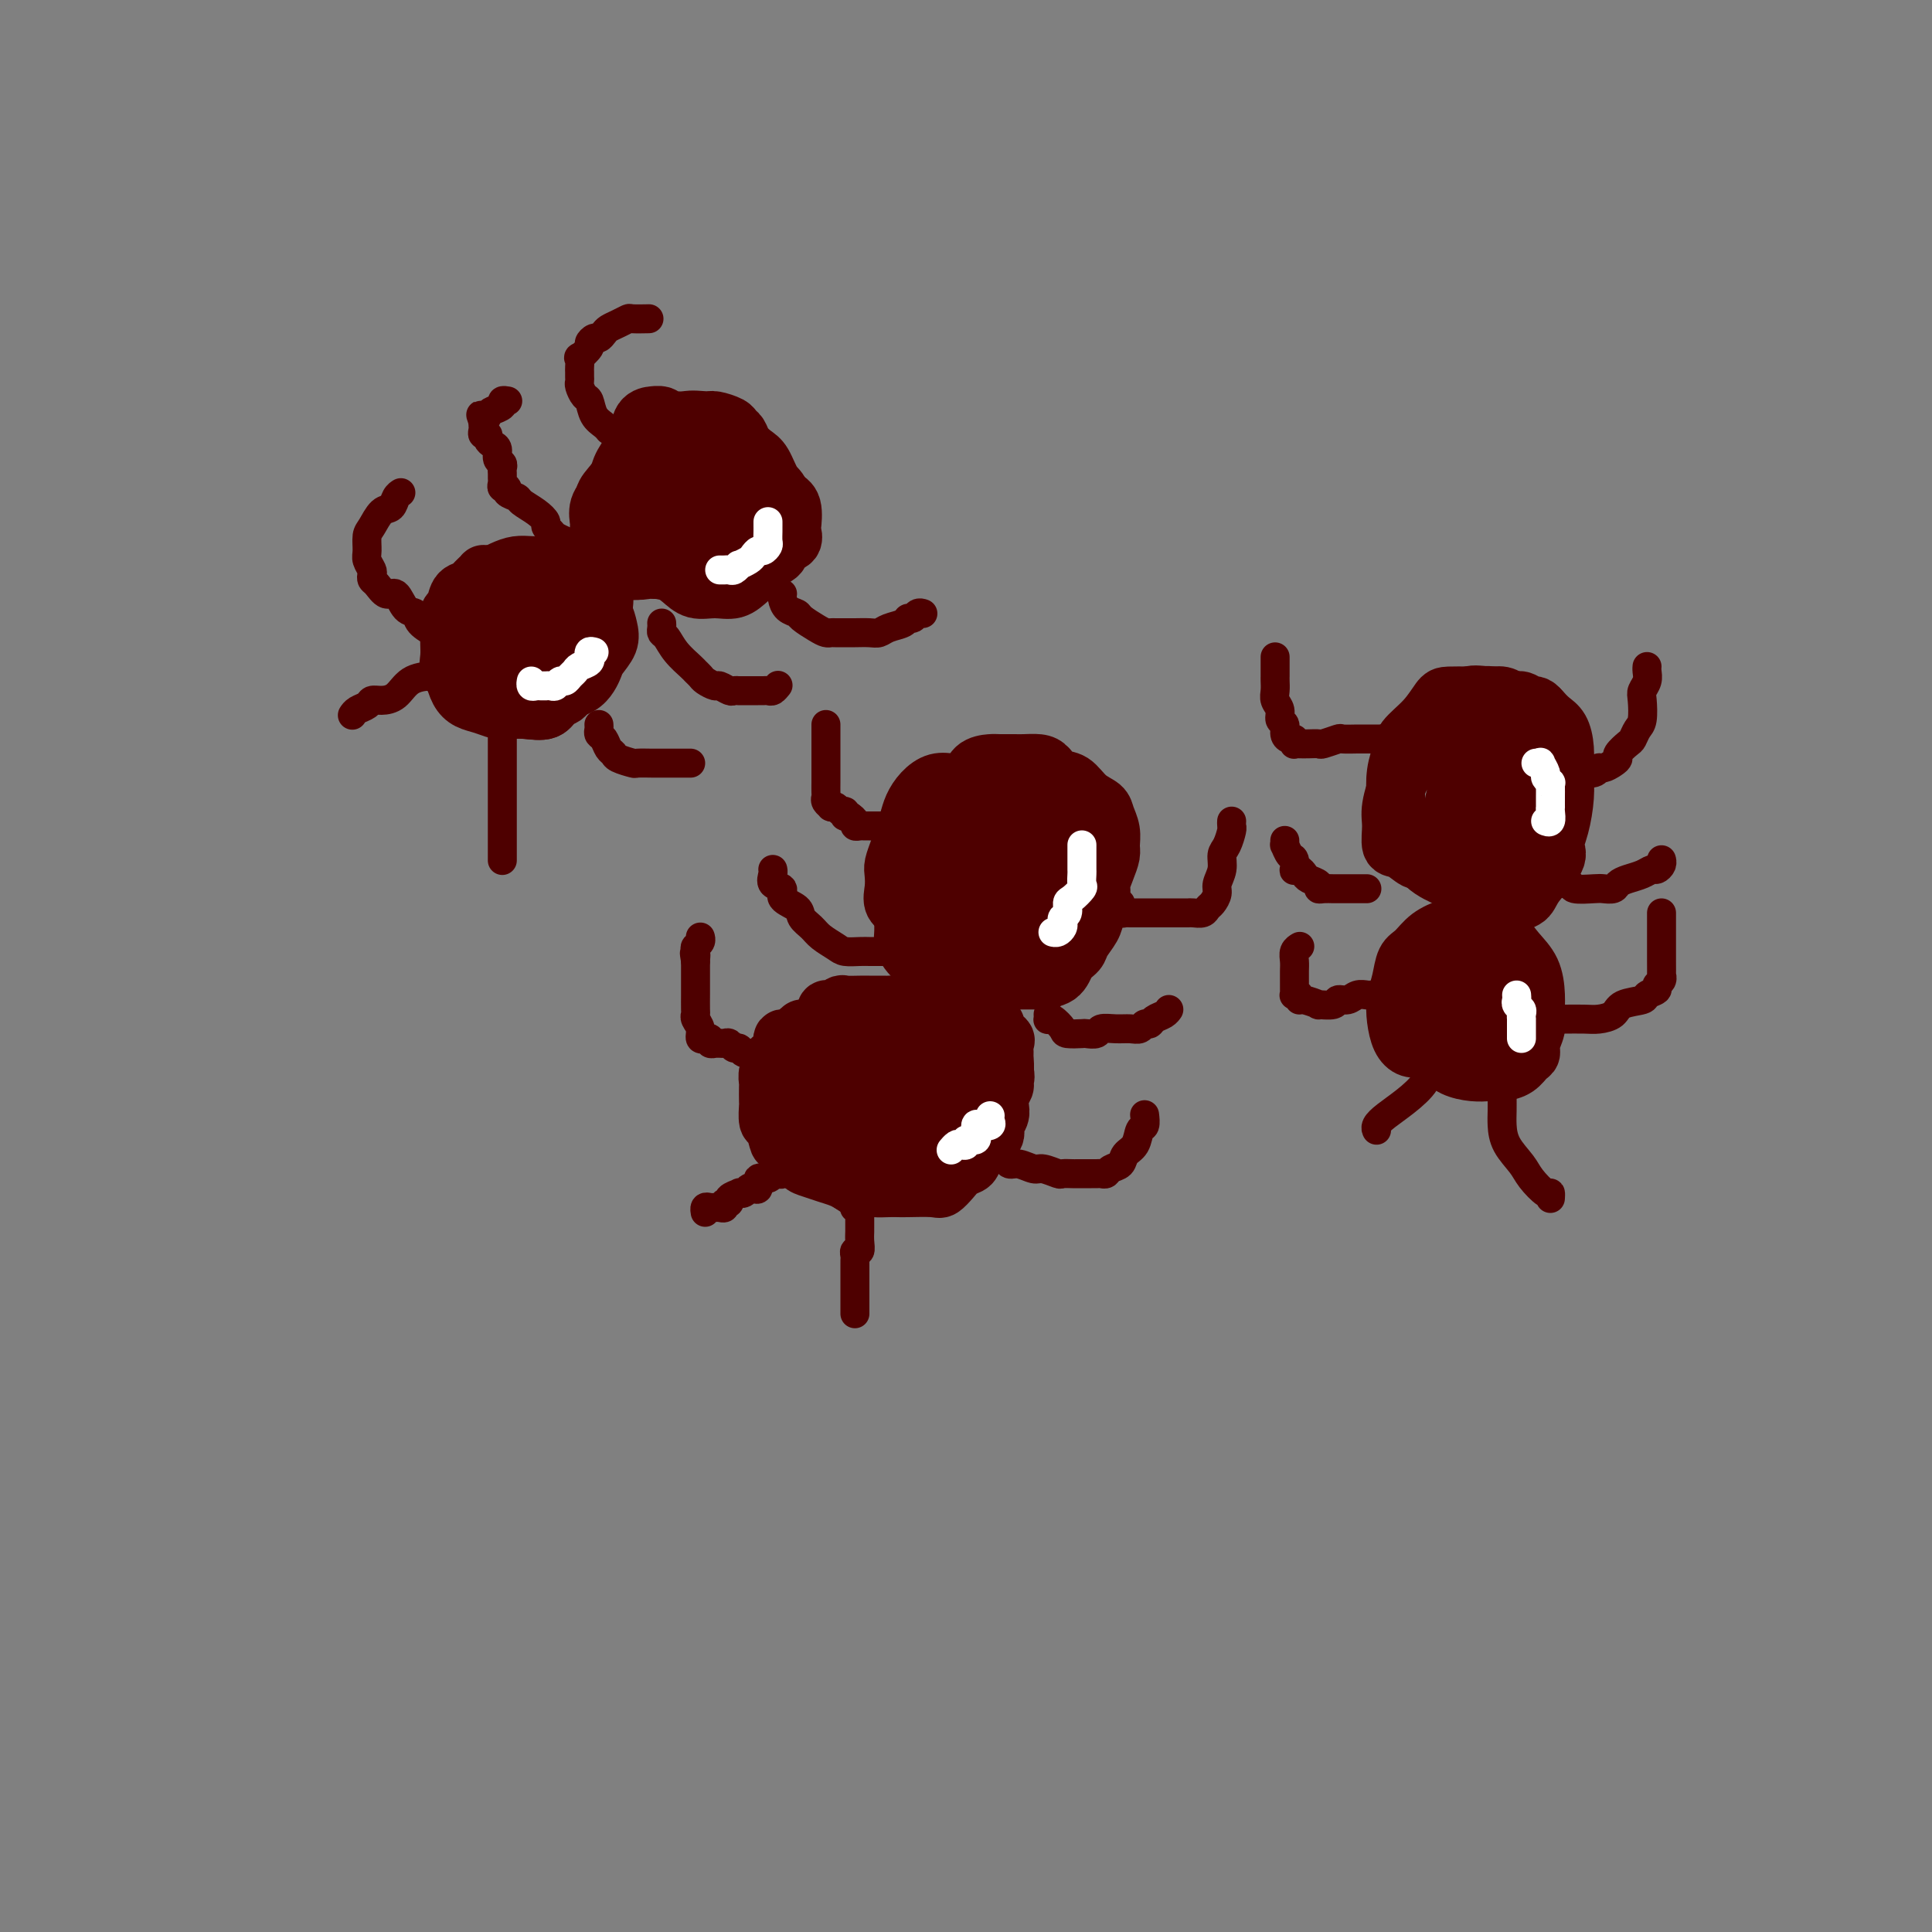 <svg viewBox='0 0 400 400' version='1.1' xmlns='http://www.w3.org/2000/svg' xmlns:xlink='http://www.w3.org/1999/xlink'><rect x="0" y="0" width="400" height="400" fill="#808080" stroke="none"/><g fill='none' stroke='rgb(78,0,0)' stroke-width='12' stroke-linecap='round' stroke-linejoin='round'><path d='M167,213c-0.457,0.022 -0.914,0.045 -1,0c-0.086,-0.045 0.197,-0.156 0,0c-0.197,0.156 -0.876,0.580 -1,1c-0.124,0.420 0.307,0.837 0,1c-0.307,0.163 -1.353,0.072 -2,0c-0.647,-0.072 -0.895,-0.125 -1,0c-0.105,0.125 -0.065,0.428 0,1c0.065,0.572 0.157,1.413 0,2c-0.157,0.587 -0.564,0.921 -1,1c-0.436,0.079 -0.901,-0.097 -1,0c-0.099,0.097 0.170,0.468 0,1c-0.170,0.532 -0.777,1.225 -1,2c-0.223,0.775 -0.060,1.630 0,2c0.060,0.370 0.019,0.254 0,1c-0.019,0.746 -0.016,2.354 0,3c0.016,0.646 0.044,0.329 0,1c-0.044,0.671 -0.159,2.329 0,3c0.159,0.671 0.591,0.355 1,1c0.409,0.645 0.794,2.253 1,3c0.206,0.747 0.232,0.634 1,1c0.768,0.366 2.278,1.211 3,2c0.722,0.789 0.655,1.521 1,2c0.345,0.479 1.103,0.706 2,1c0.897,0.294 1.934,0.656 3,1c1.066,0.344 2.162,0.670 3,1c0.838,0.330 1.419,0.665 2,1'/><path d='M176,245c3.229,2.238 2.801,1.332 3,1c0.199,-0.332 1.023,-0.089 2,0c0.977,0.089 2.106,0.025 3,0c0.894,-0.025 1.552,-0.013 2,0c0.448,0.013 0.686,0.025 2,0c1.314,-0.025 3.704,-0.086 5,0c1.296,0.086 1.498,0.318 2,0c0.502,-0.318 1.303,-1.187 2,-2c0.697,-0.813 1.291,-1.569 2,-2c0.709,-0.431 1.534,-0.538 2,-1c0.466,-0.462 0.573,-1.278 1,-2c0.427,-0.722 1.172,-1.348 2,-2c0.828,-0.652 1.737,-1.329 2,-2c0.263,-0.671 -0.122,-1.335 0,-2c0.122,-0.665 0.750,-1.329 1,-2c0.250,-0.671 0.122,-1.348 0,-2c-0.122,-0.652 -0.236,-1.278 0,-2c0.236,-0.722 0.824,-1.541 1,-2c0.176,-0.459 -0.060,-0.560 0,-1c0.060,-0.440 0.415,-1.220 0,-2c-0.415,-0.780 -1.601,-1.559 -2,-2c-0.399,-0.441 -0.011,-0.543 0,-1c0.011,-0.457 -0.354,-1.271 -1,-2c-0.646,-0.729 -1.573,-1.375 -2,-2c-0.427,-0.625 -0.355,-1.229 -1,-2c-0.645,-0.771 -2.006,-1.709 -3,-2c-0.994,-0.291 -1.620,0.066 -2,0c-0.380,-0.066 -0.514,-0.554 -1,-1c-0.486,-0.446 -1.323,-0.851 -2,-1c-0.677,-0.149 -1.193,-0.043 -2,0c-0.807,0.043 -1.903,0.021 -3,0'/><path d='M189,209c-1.823,-0.536 -1.379,-0.876 -2,-1c-0.621,-0.124 -2.307,-0.033 -3,0c-0.693,0.033 -0.394,0.008 -1,0c-0.606,-0.008 -2.116,0.002 -3,0c-0.884,-0.002 -1.140,-0.016 -2,0c-0.860,0.016 -2.323,0.063 -3,0c-0.677,-0.063 -0.567,-0.235 -1,0c-0.433,0.235 -1.407,0.877 -2,1c-0.593,0.123 -0.804,-0.272 -1,0c-0.196,0.272 -0.378,1.212 -1,2c-0.622,0.788 -1.683,1.422 -2,2c-0.317,0.578 0.111,1.098 0,2c-0.111,0.902 -0.762,2.185 -1,3c-0.238,0.815 -0.065,1.162 0,2c0.065,0.838 0.022,2.169 0,3c-0.022,0.831 -0.022,1.163 0,2c0.022,0.837 0.066,2.178 0,3c-0.066,0.822 -0.241,1.123 0,2c0.241,0.877 0.899,2.330 1,3c0.101,0.670 -0.355,0.558 0,1c0.355,0.442 1.519,1.439 2,2c0.481,0.561 0.277,0.686 1,1c0.723,0.314 2.371,0.816 3,1c0.629,0.184 0.238,0.050 1,0c0.762,-0.050 2.676,-0.017 4,0c1.324,0.017 2.060,0.016 3,0c0.940,-0.016 2.086,-0.049 3,0c0.914,0.049 1.595,0.178 3,0c1.405,-0.178 3.532,-0.663 5,-1c1.468,-0.337 2.277,-0.525 3,-1c0.723,-0.475 1.362,-1.238 2,-2'/><path d='M198,234c4.356,-0.751 3.247,-0.628 3,-1c-0.247,-0.372 0.368,-1.239 1,-2c0.632,-0.761 1.279,-1.416 2,-2c0.721,-0.584 1.514,-1.097 2,-2c0.486,-0.903 0.666,-2.196 1,-3c0.334,-0.804 0.824,-1.117 1,-2c0.176,-0.883 0.039,-2.334 0,-3c-0.039,-0.666 0.021,-0.545 0,-1c-0.021,-0.455 -0.122,-1.485 0,-2c0.122,-0.515 0.466,-0.517 0,-1c-0.466,-0.483 -1.742,-1.449 -2,-2c-0.258,-0.551 0.500,-0.686 0,-1c-0.500,-0.314 -2.260,-0.806 -3,-1c-0.740,-0.194 -0.462,-0.091 -1,0c-0.538,0.091 -1.892,0.168 -3,0c-1.108,-0.168 -1.969,-0.581 -3,-1c-1.031,-0.419 -2.231,-0.844 -3,-1c-0.769,-0.156 -1.108,-0.042 -2,0c-0.892,0.042 -2.337,0.010 -3,0c-0.663,-0.010 -0.544,-0.000 -1,0c-0.456,0.000 -1.487,-0.009 -2,0c-0.513,0.009 -0.507,0.038 -1,0c-0.493,-0.038 -1.485,-0.142 -2,0c-0.515,0.142 -0.555,0.531 -1,1c-0.445,0.469 -1.296,1.017 -2,2c-0.704,0.983 -1.260,2.402 -2,3c-0.740,0.598 -1.662,0.376 -2,1c-0.338,0.624 -0.091,2.095 0,3c0.091,0.905 0.024,1.244 0,2c-0.024,0.756 -0.007,1.930 0,3c0.007,1.070 0.003,2.035 0,3'/><path d='M175,227c-0.007,1.594 -0.025,1.579 0,2c0.025,0.421 0.093,1.278 0,2c-0.093,0.722 -0.349,1.307 0,2c0.349,0.693 1.301,1.492 2,2c0.699,0.508 1.145,0.724 2,1c0.855,0.276 2.120,0.610 3,1c0.880,0.390 1.374,0.834 2,1c0.626,0.166 1.383,0.053 2,0c0.617,-0.053 1.096,-0.046 2,0c0.904,0.046 2.235,0.131 3,0c0.765,-0.131 0.965,-0.479 2,-1c1.035,-0.521 2.904,-1.214 4,-2c1.096,-0.786 1.418,-1.664 2,-2c0.582,-0.336 1.425,-0.129 2,-1c0.575,-0.871 0.884,-2.821 1,-4c0.116,-1.179 0.039,-1.587 0,-2c-0.039,-0.413 -0.039,-0.833 0,-2c0.039,-1.167 0.119,-3.083 0,-4c-0.119,-0.917 -0.436,-0.834 -1,-1c-0.564,-0.166 -1.376,-0.580 -2,-1c-0.624,-0.420 -1.060,-0.844 -2,-1c-0.940,-0.156 -2.384,-0.043 -3,0c-0.616,0.043 -0.403,0.016 -1,0c-0.597,-0.016 -2.005,-0.022 -3,0c-0.995,0.022 -1.577,0.073 -2,0c-0.423,-0.073 -0.688,-0.269 -1,0c-0.312,0.269 -0.672,1.003 -1,2c-0.328,0.997 -0.624,2.257 -1,3c-0.376,0.743 -0.832,0.969 -1,2c-0.168,1.031 -0.048,2.866 0,4c0.048,1.134 0.024,1.567 0,2'/><path d='M184,230c-0.107,2.175 1.126,1.114 2,1c0.874,-0.114 1.390,0.720 2,1c0.610,0.280 1.315,0.004 2,0c0.685,-0.004 1.350,0.262 2,0c0.650,-0.262 1.284,-1.053 2,-2c0.716,-0.947 1.513,-2.050 2,-3c0.487,-0.950 0.663,-1.747 1,-3c0.337,-1.253 0.835,-2.963 1,-4c0.165,-1.037 -0.001,-1.402 0,-2c0.001,-0.598 0.170,-1.430 0,-2c-0.170,-0.570 -0.679,-0.879 -1,-1c-0.321,-0.121 -0.454,-0.055 -1,0c-0.546,0.055 -1.506,0.098 -2,0c-0.494,-0.098 -0.522,-0.338 -1,0c-0.478,0.338 -1.407,1.253 -2,2c-0.593,0.747 -0.849,1.324 -1,2c-0.151,0.676 -0.198,1.450 0,2c0.198,0.550 0.641,0.877 1,1c0.359,0.123 0.636,0.043 1,0c0.364,-0.043 0.816,-0.050 1,0c0.184,0.050 0.101,0.158 0,0c-0.101,-0.158 -0.219,-0.581 0,-1c0.219,-0.419 0.777,-0.834 1,-1c0.223,-0.166 0.112,-0.083 0,0'/><path d='M199,170c-0.303,0.000 -0.606,0.000 -1,0c-0.394,-0.000 -0.879,-0.001 -1,0c-0.121,0.001 0.123,0.004 0,0c-0.123,-0.004 -0.615,-0.016 -1,0c-0.385,0.016 -0.665,0.059 -1,0c-0.335,-0.059 -0.724,-0.219 -1,0c-0.276,0.219 -0.438,0.819 -1,1c-0.562,0.181 -1.524,-0.056 -2,0c-0.476,0.056 -0.466,0.404 -1,1c-0.534,0.596 -1.611,1.440 -2,2c-0.389,0.560 -0.090,0.836 0,1c0.090,0.164 -0.028,0.217 0,1c0.028,0.783 0.204,2.296 0,3c-0.204,0.704 -0.787,0.600 -1,1c-0.213,0.400 -0.057,1.304 0,2c0.057,0.696 0.015,1.183 0,2c-0.015,0.817 -0.001,1.962 0,3c0.001,1.038 -0.009,1.969 0,3c0.009,1.031 0.036,2.164 0,3c-0.036,0.836 -0.137,1.377 0,2c0.137,0.623 0.510,1.330 1,2c0.490,0.670 1.096,1.303 2,2c0.904,0.697 2.104,1.459 3,2c0.896,0.541 1.488,0.863 2,1c0.512,0.137 0.946,0.089 2,0c1.054,-0.089 2.730,-0.220 4,0c1.270,0.220 2.136,0.791 3,1c0.864,0.209 1.726,0.056 3,0c1.274,-0.056 2.958,-0.015 4,0c1.042,0.015 1.440,0.004 2,0c0.560,-0.004 1.280,-0.002 2,0'/><path d='M215,203c2.853,0.174 0.987,0.108 1,0c0.013,-0.108 1.905,-0.259 3,-1c1.095,-0.741 1.392,-2.073 2,-3c0.608,-0.927 1.526,-1.449 2,-2c0.474,-0.551 0.505,-1.130 1,-2c0.495,-0.870 1.456,-2.032 2,-3c0.544,-0.968 0.671,-1.744 1,-3c0.329,-1.256 0.858,-2.993 1,-4c0.142,-1.007 -0.105,-1.284 0,-2c0.105,-0.716 0.561,-1.872 1,-3c0.439,-1.128 0.863,-2.228 1,-3c0.137,-0.772 -0.011,-1.217 0,-2c0.011,-0.783 0.180,-1.905 0,-3c-0.180,-1.095 -0.709,-2.162 -1,-3c-0.291,-0.838 -0.343,-1.446 -1,-2c-0.657,-0.554 -1.918,-1.052 -3,-2c-1.082,-0.948 -1.985,-2.345 -3,-3c-1.015,-0.655 -2.144,-0.568 -3,-1c-0.856,-0.432 -1.441,-1.384 -2,-2c-0.559,-0.616 -1.093,-0.898 -2,-1c-0.907,-0.102 -2.186,-0.026 -3,0c-0.814,0.026 -1.161,0.003 -2,0c-0.839,-0.003 -2.169,0.016 -3,0c-0.831,-0.016 -1.164,-0.065 -2,0c-0.836,0.065 -2.174,0.244 -3,1c-0.826,0.756 -1.139,2.089 -2,3c-0.861,0.911 -2.269,1.399 -3,2c-0.731,0.601 -0.783,1.316 -1,2c-0.217,0.684 -0.597,1.338 -1,2c-0.403,0.662 -0.829,1.332 -1,2c-0.171,0.668 -0.085,1.334 0,2'/><path d='M194,172c-0.691,1.843 -0.917,2.451 -1,3c-0.083,0.549 -0.022,1.038 0,2c0.022,0.962 0.005,2.398 0,3c-0.005,0.602 0.000,0.370 0,1c-0.000,0.630 -0.007,2.122 0,3c0.007,0.878 0.028,1.141 0,2c-0.028,0.859 -0.104,2.314 0,3c0.104,0.686 0.387,0.603 1,1c0.613,0.397 1.556,1.273 2,2c0.444,0.727 0.388,1.305 1,2c0.612,0.695 1.892,1.507 3,2c1.108,0.493 2.044,0.668 3,1c0.956,0.332 1.933,0.821 3,1c1.067,0.179 2.226,0.049 3,0c0.774,-0.049 1.165,-0.018 2,0c0.835,0.018 2.115,0.024 3,0c0.885,-0.024 1.374,-0.079 2,0c0.626,0.079 1.390,0.293 2,0c0.610,-0.293 1.066,-1.092 2,-2c0.934,-0.908 2.345,-1.924 3,-3c0.655,-1.076 0.554,-2.213 1,-3c0.446,-0.787 1.440,-1.225 2,-2c0.560,-0.775 0.686,-1.886 1,-3c0.314,-1.114 0.817,-2.229 1,-3c0.183,-0.771 0.048,-1.197 0,-2c-0.048,-0.803 -0.008,-1.982 0,-3c0.008,-1.018 -0.017,-1.875 0,-2c0.017,-0.125 0.077,0.482 0,0c-0.077,-0.482 -0.290,-2.053 -1,-3c-0.710,-0.947 -1.917,-1.271 -3,-2c-1.083,-0.729 -2.041,-1.865 -3,-3'/><path d='M221,167c-1.464,-0.891 -2.123,-0.617 -3,-1c-0.877,-0.383 -1.970,-1.423 -3,-2c-1.030,-0.577 -1.995,-0.691 -3,-1c-1.005,-0.309 -2.050,-0.815 -3,-1c-0.950,-0.185 -1.804,-0.051 -3,0c-1.196,0.051 -2.733,0.019 -4,0c-1.267,-0.019 -2.266,-0.024 -3,0c-0.734,0.024 -1.205,0.078 -2,0c-0.795,-0.078 -1.915,-0.289 -3,0c-1.085,0.289 -2.136,1.077 -3,2c-0.864,0.923 -1.542,1.980 -2,3c-0.458,1.020 -0.697,2.002 -1,3c-0.303,0.998 -0.669,2.013 -1,3c-0.331,0.987 -0.627,1.945 -1,3c-0.373,1.055 -0.825,2.208 -1,3c-0.175,0.792 -0.074,1.223 0,2c0.074,0.777 0.121,1.901 0,3c-0.121,1.099 -0.410,2.174 0,3c0.410,0.826 1.518,1.405 2,2c0.482,0.595 0.337,1.207 1,2c0.663,0.793 2.135,1.768 3,2c0.865,0.232 1.124,-0.277 2,0c0.876,0.277 2.370,1.342 3,2c0.630,0.658 0.395,0.908 1,1c0.605,0.092 2.049,0.024 3,0c0.951,-0.024 1.409,-0.004 2,0c0.591,0.004 1.316,-0.007 2,0c0.684,0.007 1.328,0.033 2,0c0.672,-0.033 1.373,-0.124 2,0c0.627,0.124 1.179,0.464 2,0c0.821,-0.464 1.910,-1.732 3,-3'/><path d='M213,193c2.530,-0.710 2.355,-0.984 3,-2c0.645,-1.016 2.110,-2.773 3,-4c0.890,-1.227 1.205,-1.923 2,-3c0.795,-1.077 2.069,-2.536 3,-4c0.931,-1.464 1.518,-2.932 2,-4c0.482,-1.068 0.858,-1.736 1,-3c0.142,-1.264 0.049,-3.123 0,-4c-0.049,-0.877 -0.053,-0.771 0,-1c0.053,-0.229 0.163,-0.793 0,-1c-0.163,-0.207 -0.599,-0.055 -1,0c-0.401,0.055 -0.767,0.015 -1,0c-0.233,-0.015 -0.332,-0.005 -1,0c-0.668,0.005 -1.905,0.004 -3,0c-1.095,-0.004 -2.047,-0.012 -3,0c-0.953,0.012 -1.907,0.045 -3,0c-1.093,-0.045 -2.324,-0.167 -3,0c-0.676,0.167 -0.797,0.624 -1,1c-0.203,0.376 -0.488,0.670 -1,1c-0.512,0.330 -1.251,0.697 -2,1c-0.749,0.303 -1.507,0.542 -2,1c-0.493,0.458 -0.721,1.136 -1,2c-0.279,0.864 -0.609,1.914 -1,3c-0.391,1.086 -0.843,2.207 -1,4c-0.157,1.793 -0.019,4.256 0,6c0.019,1.744 -0.080,2.769 0,4c0.080,1.231 0.340,2.670 1,4c0.660,1.330 1.721,2.553 2,3c0.279,0.447 -0.224,0.120 0,0c0.224,-0.120 1.176,-0.032 2,0c0.824,0.032 1.521,0.009 2,0c0.479,-0.009 0.739,-0.005 1,0'/><path d='M211,197c1.361,-0.322 2.263,-1.128 3,-2c0.737,-0.872 1.309,-1.809 2,-3c0.691,-1.191 1.503,-2.637 2,-4c0.497,-1.363 0.680,-2.642 1,-4c0.320,-1.358 0.776,-2.795 1,-4c0.224,-1.205 0.215,-2.179 0,-3c-0.215,-0.821 -0.635,-1.489 -1,-2c-0.365,-0.511 -0.673,-0.865 -1,-1c-0.327,-0.135 -0.671,-0.053 -1,0c-0.329,0.053 -0.641,0.076 -1,0c-0.359,-0.076 -0.765,-0.250 -1,0c-0.235,0.250 -0.301,0.923 -1,2c-0.699,1.077 -2.033,2.559 -3,4c-0.967,1.441 -1.569,2.842 -2,4c-0.431,1.158 -0.692,2.075 -1,3c-0.308,0.925 -0.662,1.859 -1,3c-0.338,1.141 -0.660,2.490 0,3c0.660,0.510 2.304,0.180 3,0c0.696,-0.180 0.446,-0.212 1,0c0.554,0.212 1.913,0.668 3,0c1.087,-0.668 1.900,-2.460 3,-4c1.100,-1.540 2.485,-2.829 3,-4c0.515,-1.171 0.160,-2.224 0,-3c-0.160,-0.776 -0.124,-1.274 0,-2c0.124,-0.726 0.337,-1.680 0,-2c-0.337,-0.320 -1.225,-0.005 -2,0c-0.775,0.005 -1.437,-0.300 -2,0c-0.563,0.300 -1.027,1.204 -2,2c-0.973,0.796 -2.454,1.484 -3,2c-0.546,0.516 -0.156,0.862 0,1c0.156,0.138 0.078,0.069 0,0'/><path d='M102,119c-0.294,-0.014 -0.589,-0.028 -1,0c-0.411,0.028 -0.940,0.099 -1,0c-0.060,-0.099 0.349,-0.370 0,0c-0.349,0.370 -1.456,1.379 -2,2c-0.544,0.621 -0.524,0.855 -1,1c-0.476,0.145 -1.448,0.202 -2,1c-0.552,0.798 -0.683,2.338 -1,3c-0.317,0.662 -0.819,0.446 -1,1c-0.181,0.554 -0.042,1.876 0,3c0.042,1.124 -0.012,2.049 0,3c0.012,0.951 0.090,1.928 0,3c-0.090,1.072 -0.348,2.237 0,3c0.348,0.763 1.301,1.122 2,2c0.699,0.878 1.146,2.274 2,3c0.854,0.726 2.117,0.783 3,1c0.883,0.217 1.385,0.596 2,1c0.615,0.404 1.344,0.833 2,1c0.656,0.167 1.240,0.072 2,0c0.760,-0.072 1.698,-0.120 3,0c1.302,0.120 2.968,0.408 4,0c1.032,-0.408 1.428,-1.513 2,-2c0.572,-0.487 1.319,-0.355 2,-1c0.681,-0.645 1.295,-2.066 2,-3c0.705,-0.934 1.499,-1.381 2,-2c0.501,-0.619 0.708,-1.411 1,-2c0.292,-0.589 0.668,-0.976 1,-2c0.332,-1.024 0.619,-2.686 1,-4c0.381,-1.314 0.855,-2.280 1,-3c0.145,-0.720 -0.038,-1.194 0,-2c0.038,-0.806 0.297,-1.945 0,-3c-0.297,-1.055 -1.148,-2.028 -2,-3'/><path d='M123,120c-0.584,-1.686 -1.044,-1.902 -2,-2c-0.956,-0.098 -2.409,-0.079 -3,0c-0.591,0.079 -0.321,0.217 -1,0c-0.679,-0.217 -2.306,-0.788 -3,-1c-0.694,-0.212 -0.456,-0.066 -1,0c-0.544,0.066 -1.871,0.050 -3,0c-1.129,-0.050 -2.061,-0.136 -3,0c-0.939,0.136 -1.887,0.493 -3,1c-1.113,0.507 -2.393,1.164 -3,2c-0.607,0.836 -0.541,1.851 -1,3c-0.459,1.149 -1.444,2.433 -2,3c-0.556,0.567 -0.684,0.417 -1,1c-0.316,0.583 -0.821,1.901 -1,3c-0.179,1.099 -0.034,1.981 0,3c0.034,1.019 -0.045,2.175 0,3c0.045,0.825 0.213,1.317 1,2c0.787,0.683 2.191,1.556 3,2c0.809,0.444 1.022,0.459 2,1c0.978,0.541 2.722,1.610 4,2c1.278,0.390 2.089,0.102 3,0c0.911,-0.102 1.921,-0.019 3,0c1.079,0.019 2.226,-0.025 3,0c0.774,0.025 1.176,0.121 2,0c0.824,-0.121 2.071,-0.458 3,-1c0.929,-0.542 1.542,-1.289 2,-2c0.458,-0.711 0.762,-1.387 1,-2c0.238,-0.613 0.412,-1.164 1,-2c0.588,-0.836 1.591,-1.956 2,-3c0.409,-1.044 0.226,-2.012 0,-3c-0.226,-0.988 -0.493,-1.997 -1,-3c-0.507,-1.003 -1.253,-2.002 -2,-3'/><path d='M123,124c-0.596,-1.801 -0.585,-1.803 -1,-2c-0.415,-0.197 -1.257,-0.589 -2,-1c-0.743,-0.411 -1.386,-0.842 -2,-1c-0.614,-0.158 -1.200,-0.043 -2,0c-0.800,0.043 -1.814,0.014 -3,0c-1.186,-0.014 -2.544,-0.013 -4,0c-1.456,0.013 -3.009,0.038 -4,0c-0.991,-0.038 -1.421,-0.138 -2,0c-0.579,0.138 -1.308,0.514 -2,1c-0.692,0.486 -1.348,1.081 -2,2c-0.652,0.919 -1.299,2.161 -2,3c-0.701,0.839 -1.456,1.273 -2,2c-0.544,0.727 -0.875,1.745 -1,3c-0.125,1.255 -0.042,2.746 0,4c0.042,1.254 0.044,2.272 0,3c-0.044,0.728 -0.135,1.165 0,2c0.135,0.835 0.496,2.066 1,3c0.504,0.934 1.152,1.570 2,2c0.848,0.430 1.897,0.653 3,1c1.103,0.347 2.259,0.819 3,1c0.741,0.181 1.066,0.072 2,0c0.934,-0.072 2.477,-0.106 4,0c1.523,0.106 3.025,0.352 4,0c0.975,-0.352 1.424,-1.303 2,-2c0.576,-0.697 1.281,-1.138 2,-2c0.719,-0.862 1.454,-2.143 2,-3c0.546,-0.857 0.903,-1.290 1,-2c0.097,-0.710 -0.067,-1.695 0,-3c0.067,-1.305 0.364,-2.928 0,-4c-0.364,-1.072 -1.390,-1.592 -2,-2c-0.610,-0.408 -0.805,-0.704 -1,-1'/><path d='M117,128c-0.953,-2.080 -2.337,-1.279 -3,-1c-0.663,0.279 -0.605,0.038 -1,0c-0.395,-0.038 -1.244,0.129 -2,0c-0.756,-0.129 -1.418,-0.553 -2,0c-0.582,0.553 -1.084,2.083 -2,3c-0.916,0.917 -2.246,1.220 -3,2c-0.754,0.780 -0.932,2.037 -1,3c-0.068,0.963 -0.026,1.631 0,2c0.026,0.369 0.038,0.438 0,1c-0.038,0.562 -0.124,1.617 0,2c0.124,0.383 0.460,0.094 1,0c0.540,-0.094 1.285,0.008 2,0c0.715,-0.008 1.400,-0.126 2,0c0.600,0.126 1.113,0.496 2,0c0.887,-0.496 2.147,-1.860 3,-3c0.853,-1.140 1.300,-2.058 2,-3c0.700,-0.942 1.654,-1.908 2,-3c0.346,-1.092 0.083,-2.311 0,-3c-0.083,-0.689 0.013,-0.847 0,-1c-0.013,-0.153 -0.134,-0.300 -1,0c-0.866,0.300 -2.477,1.047 -3,2c-0.523,0.953 0.042,2.112 0,3c-0.042,0.888 -0.691,1.506 -1,2c-0.309,0.494 -0.279,0.864 0,1c0.279,0.136 0.806,0.037 1,0c0.194,-0.037 0.055,-0.010 0,0c-0.055,0.010 -0.028,0.005 0,0'/><path d='M132,96c-0.414,0.448 -0.829,0.896 -1,1c-0.171,0.104 -0.100,-0.135 0,0c0.100,0.135 0.227,0.644 0,1c-0.227,0.356 -0.808,0.557 -1,1c-0.192,0.443 0.004,1.126 0,2c-0.004,0.874 -0.208,1.938 0,3c0.208,1.062 0.829,2.120 1,3c0.171,0.880 -0.110,1.581 0,2c0.110,0.419 0.609,0.554 1,1c0.391,0.446 0.675,1.201 1,2c0.325,0.799 0.691,1.643 1,2c0.309,0.357 0.561,0.229 1,1c0.439,0.771 1.064,2.441 2,3c0.936,0.559 2.182,0.007 3,0c0.818,-0.007 1.206,0.532 2,1c0.794,0.468 1.992,0.866 3,1c1.008,0.134 1.826,0.006 3,0c1.174,-0.006 2.705,0.111 4,0c1.295,-0.111 2.355,-0.448 3,-1c0.645,-0.552 0.877,-1.318 2,-2c1.123,-0.682 3.138,-1.279 4,-2c0.862,-0.721 0.572,-1.565 1,-2c0.428,-0.435 1.573,-0.459 2,-1c0.427,-0.541 0.135,-1.599 0,-2c-0.135,-0.401 -0.113,-0.147 0,-1c0.113,-0.853 0.318,-2.815 0,-4c-0.318,-1.185 -1.159,-1.592 -2,-2'/><path d='M162,103c-0.666,-1.855 -1.330,-1.992 -2,-3c-0.670,-1.008 -1.346,-2.886 -2,-4c-0.654,-1.114 -1.287,-1.464 -2,-2c-0.713,-0.536 -1.508,-1.258 -2,-2c-0.492,-0.742 -0.682,-1.505 -1,-2c-0.318,-0.495 -0.763,-0.723 -1,-1c-0.237,-0.277 -0.264,-0.605 -1,-1c-0.736,-0.395 -2.181,-0.858 -3,-1c-0.819,-0.142 -1.013,0.038 -2,0c-0.987,-0.038 -2.768,-0.292 -4,0c-1.232,0.292 -1.915,1.131 -3,2c-1.085,0.869 -2.571,1.768 -4,3c-1.429,1.232 -2.799,2.796 -4,4c-1.201,1.204 -2.231,2.047 -3,3c-0.769,0.953 -1.278,2.016 -2,3c-0.722,0.984 -1.658,1.888 -2,3c-0.342,1.112 -0.089,2.431 0,3c0.089,0.569 0.014,0.389 0,1c-0.014,0.611 0.033,2.014 0,3c-0.033,0.986 -0.146,1.557 0,2c0.146,0.443 0.551,0.760 1,1c0.449,0.240 0.942,0.404 2,1c1.058,0.596 2.681,1.626 4,2c1.319,0.374 2.335,0.093 3,0c0.665,-0.093 0.978,0.001 2,0c1.022,-0.001 2.753,-0.097 4,0c1.247,0.097 2.011,0.388 3,0c0.989,-0.388 2.203,-1.454 3,-2c0.797,-0.546 1.176,-0.570 2,-1c0.824,-0.430 2.093,-1.266 3,-2c0.907,-0.734 1.454,-1.367 2,-2'/><path d='M153,111c1.713,-1.513 0.994,-1.795 1,-2c0.006,-0.205 0.735,-0.334 1,-1c0.265,-0.666 0.065,-1.868 0,-3c-0.065,-1.132 0.005,-2.194 0,-3c-0.005,-0.806 -0.087,-1.355 0,-2c0.087,-0.645 0.341,-1.384 0,-2c-0.341,-0.616 -1.278,-1.108 -2,-2c-0.722,-0.892 -1.230,-2.186 -2,-3c-0.770,-0.814 -1.802,-1.150 -3,-2c-1.198,-0.850 -2.564,-2.214 -4,-3c-1.436,-0.786 -2.943,-0.995 -4,-1c-1.057,-0.005 -1.663,0.196 -2,0c-0.337,-0.196 -0.405,-0.787 -1,-1c-0.595,-0.213 -1.718,-0.049 -2,0c-0.282,0.049 0.278,-0.018 0,0c-0.278,0.018 -1.394,0.121 -2,1c-0.606,0.879 -0.701,2.534 -1,4c-0.299,1.466 -0.801,2.741 -1,4c-0.199,1.259 -0.094,2.501 0,4c0.094,1.499 0.178,3.255 0,5c-0.178,1.745 -0.617,3.478 0,5c0.617,1.522 2.289,2.832 3,4c0.711,1.168 0.461,2.193 1,3c0.539,0.807 1.866,1.395 3,2c1.134,0.605 2.075,1.228 3,2c0.925,0.772 1.834,1.694 3,2c1.166,0.306 2.589,-0.004 4,0c1.411,0.004 2.811,0.321 4,0c1.189,-0.321 2.166,-1.279 3,-2c0.834,-0.721 1.524,-1.206 2,-2c0.476,-0.794 0.738,-1.897 1,-3'/><path d='M158,115c1.083,-1.553 0.789,-1.934 1,-3c0.211,-1.066 0.926,-2.815 1,-4c0.074,-1.185 -0.492,-1.805 -1,-3c-0.508,-1.195 -0.958,-2.964 -2,-4c-1.042,-1.036 -2.677,-1.339 -4,-2c-1.323,-0.661 -2.335,-1.680 -3,-2c-0.665,-0.320 -0.982,0.058 -2,0c-1.018,-0.058 -2.738,-0.551 -4,-1c-1.262,-0.449 -2.066,-0.852 -3,-1c-0.934,-0.148 -1.997,-0.041 -3,0c-1.003,0.041 -1.947,0.015 -3,0c-1.053,-0.015 -2.215,-0.020 -3,0c-0.785,0.020 -1.191,0.066 -2,1c-0.809,0.934 -2.020,2.756 -3,4c-0.980,1.244 -1.728,1.910 -2,3c-0.272,1.090 -0.067,2.604 0,4c0.067,1.396 -0.002,2.675 0,4c0.002,1.325 0.075,2.696 1,4c0.925,1.304 2.701,2.539 4,3c1.299,0.461 2.122,0.147 3,0c0.878,-0.147 1.810,-0.127 3,0c1.190,0.127 2.638,0.359 4,0c1.362,-0.359 2.638,-1.310 4,-2c1.362,-0.690 2.810,-1.118 4,-2c1.190,-0.882 2.122,-2.217 3,-3c0.878,-0.783 1.701,-1.014 2,-2c0.299,-0.986 0.075,-2.728 0,-4c-0.075,-1.272 0.001,-2.073 0,-3c-0.001,-0.927 -0.077,-1.980 0,-3c0.077,-1.020 0.308,-2.006 0,-3c-0.308,-0.994 -1.154,-1.997 -2,-3'/><path d='M151,93c-0.829,-2.657 -1.903,-1.300 -3,-1c-1.097,0.300 -2.219,-0.457 -3,-1c-0.781,-0.543 -1.223,-0.873 -2,-1c-0.777,-0.127 -1.889,-0.050 -3,0c-1.111,0.050 -2.221,0.072 -3,0c-0.779,-0.072 -1.227,-0.238 -2,0c-0.773,0.238 -1.869,0.881 -3,2c-1.131,1.119 -2.296,2.716 -3,4c-0.704,1.284 -0.948,2.257 -1,4c-0.052,1.743 0.088,4.257 0,6c-0.088,1.743 -0.403,2.715 0,4c0.403,1.285 1.525,2.881 2,4c0.475,1.119 0.304,1.759 1,2c0.696,0.241 2.258,0.081 3,0c0.742,-0.081 0.665,-0.084 1,0c0.335,0.084 1.084,0.253 2,0c0.916,-0.253 2.001,-0.929 3,-2c0.999,-1.071 1.914,-2.539 3,-4c1.086,-1.461 2.344,-2.916 3,-4c0.656,-1.084 0.711,-1.796 1,-3c0.289,-1.204 0.814,-2.898 1,-4c0.186,-1.102 0.034,-1.612 0,-2c-0.034,-0.388 0.052,-0.653 0,-1c-0.052,-0.347 -0.241,-0.774 -1,-1c-0.759,-0.226 -2.088,-0.251 -3,0c-0.912,0.251 -1.409,0.776 -2,1c-0.591,0.224 -1.277,0.146 -2,1c-0.723,0.854 -1.482,2.641 -2,4c-0.518,1.359 -0.793,2.289 -1,3c-0.207,0.711 -0.345,1.203 0,2c0.345,0.797 1.172,1.898 2,3'/><path d='M139,109c0.396,2.021 1.885,1.073 3,1c1.115,-0.073 1.858,0.729 2,1c0.142,0.271 -0.315,0.012 0,0c0.315,-0.012 1.401,0.225 2,0c0.599,-0.225 0.711,-0.912 1,-2c0.289,-1.088 0.754,-2.579 1,-4c0.246,-1.421 0.272,-2.774 0,-4c-0.272,-1.226 -0.842,-2.326 -1,-3c-0.158,-0.674 0.097,-0.920 0,-1c-0.097,-0.080 -0.547,0.008 -1,0c-0.453,-0.008 -0.909,-0.111 -1,0c-0.091,0.111 0.182,0.436 0,1c-0.182,0.564 -0.820,1.366 -1,2c-0.180,0.634 0.098,1.102 0,2c-0.098,0.898 -0.574,2.228 0,3c0.574,0.772 2.196,0.985 3,1c0.804,0.015 0.791,-0.168 1,0c0.209,0.168 0.641,0.686 1,1c0.359,0.314 0.646,0.424 1,0c0.354,-0.424 0.775,-1.382 1,-2c0.225,-0.618 0.253,-0.897 0,-1c-0.253,-0.103 -0.787,-0.029 -1,0c-0.213,0.029 -0.107,0.015 0,0'/><path d='M308,196c0.095,0.113 0.191,0.225 0,0c-0.191,-0.225 -0.668,-0.789 -1,-1c-0.332,-0.211 -0.520,-0.070 -1,0c-0.480,0.070 -1.251,0.067 -2,0c-0.749,-0.067 -1.475,-0.199 -2,0c-0.525,0.199 -0.847,0.728 -2,1c-1.153,0.272 -3.136,0.285 -4,1c-0.864,0.715 -0.610,2.131 -1,3c-0.390,0.869 -1.425,1.191 -2,2c-0.575,0.809 -0.691,2.103 -1,3c-0.309,0.897 -0.812,1.395 -1,2c-0.188,0.605 -0.060,1.317 0,2c0.060,0.683 0.053,1.338 0,2c-0.053,0.662 -0.154,1.333 0,2c0.154,0.667 0.561,1.331 1,2c0.439,0.669 0.909,1.342 2,2c1.091,0.658 2.802,1.301 4,2c1.198,0.699 1.881,1.456 3,2c1.119,0.544 2.674,0.876 4,1c1.326,0.124 2.425,0.040 3,0c0.575,-0.040 0.627,-0.038 1,0c0.373,0.038 1.065,0.110 2,0c0.935,-0.110 2.111,-0.403 3,-1c0.889,-0.597 1.492,-1.499 2,-2c0.508,-0.501 0.921,-0.600 1,-1c0.079,-0.400 -0.176,-1.100 0,-2c0.176,-0.900 0.784,-2.001 1,-3c0.216,-0.999 0.038,-1.898 0,-3c-0.038,-1.102 0.062,-2.409 0,-4c-0.062,-1.591 -0.286,-3.467 -1,-5c-0.714,-1.533 -1.918,-2.724 -3,-4c-1.082,-1.276 -2.041,-2.638 -3,-4'/><path d='M311,193c-1.239,-1.406 -1.336,-0.922 -2,-1c-0.664,-0.078 -1.897,-0.718 -3,-1c-1.103,-0.282 -2.078,-0.204 -3,0c-0.922,0.204 -1.791,0.536 -3,1c-1.209,0.464 -2.758,1.061 -4,2c-1.242,0.939 -2.176,2.221 -3,3c-0.824,0.779 -1.539,1.055 -2,2c-0.461,0.945 -0.668,2.558 -1,4c-0.332,1.442 -0.790,2.712 -1,4c-0.210,1.288 -0.174,2.594 0,4c0.174,1.406 0.485,2.914 1,4c0.515,1.086 1.234,1.751 2,2c0.766,0.249 1.579,0.082 2,0c0.421,-0.082 0.449,-0.079 1,0c0.551,0.079 1.626,0.233 3,0c1.374,-0.233 3.048,-0.852 4,-2c0.952,-1.148 1.183,-2.826 2,-4c0.817,-1.174 2.219,-1.846 3,-3c0.781,-1.154 0.942,-2.792 1,-4c0.058,-1.208 0.014,-1.986 0,-3c-0.014,-1.014 0.003,-2.263 0,-3c-0.003,-0.737 -0.026,-0.963 0,-1c0.026,-0.037 0.100,0.114 0,0c-0.100,-0.114 -0.374,-0.495 -1,0c-0.626,0.495 -1.604,1.865 -3,3c-1.396,1.135 -3.210,2.034 -4,3c-0.790,0.966 -0.557,1.999 -1,3c-0.443,1.001 -1.562,1.969 -2,3c-0.438,1.031 -0.195,2.124 0,3c0.195,0.876 0.341,1.536 1,2c0.659,0.464 1.829,0.732 3,1'/><path d='M301,215c0.975,0.895 1.414,0.134 2,0c0.586,-0.134 1.321,0.359 2,0c0.679,-0.359 1.304,-1.571 2,-3c0.696,-1.429 1.464,-3.077 2,-4c0.536,-0.923 0.839,-1.123 1,-2c0.161,-0.877 0.179,-2.431 0,-3c-0.179,-0.569 -0.556,-0.152 -1,0c-0.444,0.152 -0.954,0.041 -1,0c-0.046,-0.041 0.372,-0.011 0,0c-0.372,0.011 -1.535,0.003 -2,0c-0.465,-0.003 -0.233,-0.002 0,0'/><path d='M314,145c-0.261,0.118 -0.523,0.237 -1,0c-0.477,-0.237 -1.170,-0.828 -2,-1c-0.830,-0.172 -1.796,0.076 -3,0c-1.204,-0.076 -2.644,-0.477 -4,0c-1.356,0.477 -2.626,1.833 -4,3c-1.374,1.167 -2.852,2.145 -4,3c-1.148,0.855 -1.968,1.588 -3,3c-1.032,1.412 -2.278,3.504 -3,5c-0.722,1.496 -0.921,2.397 -1,3c-0.079,0.603 -0.039,0.910 0,2c0.039,1.090 0.076,2.963 0,4c-0.076,1.037 -0.266,1.236 0,2c0.266,0.764 0.986,2.092 2,4c1.014,1.908 2.322,4.396 4,6c1.678,1.604 3.728,2.325 5,3c1.272,0.675 1.768,1.306 3,2c1.232,0.694 3.202,1.452 4,2c0.798,0.548 0.424,0.886 1,1c0.576,0.114 2.103,0.004 3,0c0.897,-0.004 1.164,0.099 2,0c0.836,-0.099 2.241,-0.401 3,-1c0.759,-0.599 0.873,-1.496 2,-3c1.127,-1.504 3.269,-3.615 4,-5c0.731,-1.385 0.053,-2.043 0,-3c-0.053,-0.957 0.520,-2.214 1,-4c0.480,-1.786 0.869,-4.103 1,-6c0.131,-1.897 0.005,-3.376 0,-5c-0.005,-1.624 0.112,-3.394 0,-5c-0.112,-1.606 -0.453,-3.048 -1,-4c-0.547,-0.952 -1.299,-1.415 -2,-2c-0.701,-0.585 -1.350,-1.293 -2,-2'/><path d='M319,147c-1.123,-1.399 -1.432,-0.897 -2,-1c-0.568,-0.103 -1.396,-0.812 -2,-1c-0.604,-0.188 -0.984,0.146 -2,0c-1.016,-0.146 -2.666,-0.770 -4,-1c-1.334,-0.230 -2.351,-0.064 -3,0c-0.649,0.064 -0.931,0.026 -2,0c-1.069,-0.026 -2.927,-0.041 -4,0c-1.073,0.041 -1.363,0.136 -2,1c-0.637,0.864 -1.621,2.495 -3,4c-1.379,1.505 -3.152,2.884 -4,4c-0.848,1.116 -0.772,1.968 -1,3c-0.228,1.032 -0.760,2.244 -1,4c-0.240,1.756 -0.188,4.058 0,6c0.188,1.942 0.513,3.526 1,5c0.487,1.474 1.135,2.840 2,4c0.865,1.160 1.948,2.115 3,3c1.052,0.885 2.074,1.701 3,2c0.926,0.299 1.757,0.082 3,0c1.243,-0.082 2.900,-0.030 4,0c1.100,0.030 1.643,0.038 3,0c1.357,-0.038 3.527,-0.123 5,-1c1.473,-0.877 2.249,-2.545 3,-4c0.751,-1.455 1.478,-2.695 2,-4c0.522,-1.305 0.839,-2.675 1,-4c0.161,-1.325 0.168,-2.607 0,-4c-0.168,-1.393 -0.509,-2.899 -1,-4c-0.491,-1.101 -1.132,-1.798 -2,-3c-0.868,-1.202 -1.965,-2.910 -3,-4c-1.035,-1.090 -2.009,-1.563 -3,-2c-0.991,-0.437 -1.997,-0.839 -3,-1c-1.003,-0.161 -2.001,-0.080 -3,0'/><path d='M304,149c-1.779,-0.490 -1.726,-0.216 -2,0c-0.274,0.216 -0.876,0.375 -2,1c-1.124,0.625 -2.770,1.716 -4,3c-1.230,1.284 -2.044,2.761 -3,4c-0.956,1.239 -2.055,2.239 -3,4c-0.945,1.761 -1.735,4.283 -2,6c-0.265,1.717 -0.004,2.627 0,4c0.004,1.373 -0.250,3.207 0,4c0.250,0.793 1.004,0.544 2,1c0.996,0.456 2.233,1.616 3,2c0.767,0.384 1.064,-0.010 2,0c0.936,0.010 2.513,0.423 4,0c1.487,-0.423 2.886,-1.684 4,-3c1.114,-1.316 1.945,-2.689 3,-4c1.055,-1.311 2.336,-2.561 3,-4c0.664,-1.439 0.712,-3.068 1,-4c0.288,-0.932 0.817,-1.166 1,-2c0.183,-0.834 0.020,-2.267 0,-3c-0.020,-0.733 0.105,-0.767 0,-1c-0.105,-0.233 -0.438,-0.666 -1,-1c-0.562,-0.334 -1.351,-0.570 -2,0c-0.649,0.570 -1.157,1.945 -2,3c-0.843,1.055 -2.023,1.789 -3,3c-0.977,1.211 -1.753,2.899 -2,4c-0.247,1.101 0.034,1.615 0,2c-0.034,0.385 -0.382,0.641 0,1c0.382,0.359 1.495,0.820 2,1c0.505,0.180 0.403,0.079 1,0c0.597,-0.079 1.891,-0.137 3,-1c1.109,-0.863 2.031,-2.532 3,-4c0.969,-1.468 1.984,-2.734 3,-4'/><path d='M313,161c1.395,-2.070 0.381,-2.745 0,-4c-0.381,-1.255 -0.130,-3.089 0,-4c0.130,-0.911 0.140,-0.899 0,0c-0.140,0.899 -0.430,2.686 -1,4c-0.570,1.314 -1.421,2.156 -2,3c-0.579,0.844 -0.887,1.689 -1,2c-0.113,0.311 -0.032,0.089 0,0c0.032,-0.089 0.016,-0.044 0,0'/></g>
<g fill='none' stroke='rgb(78,0,0)' stroke-width='6' stroke-linecap='round' stroke-linejoin='round'><path d='M184,171c-0.331,-0.000 -0.662,-0.000 -1,0c-0.338,0.000 -0.682,0.000 -1,0c-0.318,-0.000 -0.610,-0.000 -1,0c-0.390,0.000 -0.879,0.001 -1,0c-0.121,-0.001 0.126,-0.003 0,0c-0.126,0.003 -0.625,0.012 -1,0c-0.375,-0.012 -0.626,-0.044 -1,0c-0.374,0.044 -0.870,0.166 -1,0c-0.130,-0.166 0.106,-0.619 0,-1c-0.106,-0.381 -0.553,-0.691 -1,-1'/><path d='M176,169c-1.477,-0.244 -1.170,0.145 -1,0c0.170,-0.145 0.204,-0.823 0,-1c-0.204,-0.177 -0.647,0.146 -1,0c-0.353,-0.146 -0.616,-0.760 -1,-1c-0.384,-0.240 -0.887,-0.105 -1,0c-0.113,0.105 0.166,0.178 0,0c-0.166,-0.178 -0.777,-0.609 -1,-1c-0.223,-0.391 -0.060,-0.741 0,-1c0.060,-0.259 0.016,-0.425 0,-1c-0.016,-0.575 -0.004,-1.558 0,-2c0.004,-0.442 0.001,-0.342 0,-1c-0.001,-0.658 -0.000,-2.074 0,-3c0.000,-0.926 0.000,-1.361 0,-2c-0.000,-0.639 -0.000,-1.481 0,-2c0.000,-0.519 0.000,-0.714 0,-1c-0.000,-0.286 -0.000,-0.664 0,-1c0.000,-0.336 0.000,-0.629 0,-1c-0.000,-0.371 -0.000,-0.820 0,-1c0.000,-0.180 0.000,-0.090 0,0'/><path d='M163,219c-0.418,-0.002 -0.835,-0.004 -1,0c-0.165,0.004 -0.076,0.015 0,0c0.076,-0.015 0.140,-0.057 0,0c-0.140,0.057 -0.484,0.211 -1,0c-0.516,-0.211 -1.203,-0.788 -2,-1c-0.797,-0.212 -1.705,-0.061 -2,0c-0.295,0.061 0.023,0.031 0,0c-0.023,-0.031 -0.387,-0.065 -1,0c-0.613,0.065 -1.474,0.228 -2,0c-0.526,-0.228 -0.718,-0.846 -1,-1c-0.282,-0.154 -0.654,0.155 -1,0c-0.346,-0.155 -0.666,-0.774 -1,-1c-0.334,-0.226 -0.682,-0.060 -1,0c-0.318,0.060 -0.606,0.012 -1,0c-0.394,-0.012 -0.894,0.011 -1,0c-0.106,-0.011 0.183,-0.056 0,0c-0.183,0.056 -0.838,0.213 -1,0c-0.162,-0.213 0.168,-0.795 0,-1c-0.168,-0.205 -0.833,-0.033 -1,0c-0.167,0.033 0.166,-0.072 0,0c-0.166,0.072 -0.829,0.320 -1,0c-0.171,-0.320 0.150,-1.207 0,-2c-0.150,-0.793 -0.772,-1.492 -1,-2c-0.228,-0.508 -0.061,-0.826 0,-1c0.061,-0.174 0.016,-0.203 0,-1c-0.016,-0.797 -0.004,-2.363 0,-3c0.004,-0.637 0.001,-0.346 0,-1c-0.001,-0.654 -0.000,-2.253 0,-3c0.000,-0.747 0.000,-0.642 0,-1c-0.000,-0.358 -0.000,-1.179 0,-2'/><path d='M144,199c-0.468,-2.809 -0.140,-1.331 0,-1c0.140,0.331 0.090,-0.486 0,-1c-0.090,-0.514 -0.220,-0.725 0,-1c0.220,-0.275 0.790,-0.612 1,-1c0.210,-0.388 0.060,-0.825 0,-1c-0.060,-0.175 -0.030,-0.087 0,0'/><path d='M232,187c0.028,0.309 0.057,0.619 0,1c-0.057,0.381 -0.199,0.834 0,1c0.199,0.166 0.738,0.044 1,0c0.262,-0.044 0.245,-0.012 1,0c0.755,0.012 2.281,0.003 3,0c0.719,-0.003 0.630,-0.001 1,0c0.370,0.001 1.199,0.000 2,0c0.801,-0.000 1.573,0.000 2,0c0.427,-0.000 0.509,-0.000 1,0c0.491,0.000 1.392,0.001 2,0c0.608,-0.001 0.922,-0.003 1,0c0.078,0.003 -0.082,0.013 0,0c0.082,-0.013 0.404,-0.048 1,0c0.596,0.048 1.465,0.179 2,0c0.535,-0.179 0.736,-0.670 1,-1c0.264,-0.330 0.592,-0.501 1,-1c0.408,-0.499 0.897,-1.326 1,-2c0.103,-0.674 -0.179,-1.196 0,-2c0.179,-0.804 0.818,-1.889 1,-3c0.182,-1.111 -0.095,-2.249 0,-3c0.095,-0.751 0.561,-1.116 1,-2c0.439,-0.884 0.850,-2.289 1,-3c0.150,-0.711 0.041,-0.730 0,-1c-0.041,-0.270 -0.012,-0.791 0,-1c0.012,-0.209 0.006,-0.104 0,0'/><path d='M207,239c-0.093,0.455 -0.187,0.911 0,1c0.187,0.089 0.653,-0.187 1,0c0.347,0.187 0.573,0.839 1,1c0.427,0.161 1.055,-0.167 2,0c0.945,0.167 2.208,0.829 3,1c0.792,0.171 1.114,-0.150 2,0c0.886,0.150 2.335,0.772 3,1c0.665,0.228 0.545,0.061 1,0c0.455,-0.061 1.484,-0.016 2,0c0.516,0.016 0.519,0.004 1,0c0.481,-0.004 1.438,-0.000 2,0c0.562,0.000 0.727,-0.003 1,0c0.273,0.003 0.655,0.013 1,0c0.345,-0.013 0.655,-0.048 1,0c0.345,0.048 0.726,0.180 1,0c0.274,-0.180 0.440,-0.672 1,-1c0.560,-0.328 1.513,-0.492 2,-1c0.487,-0.508 0.509,-1.359 1,-2c0.491,-0.641 1.452,-1.072 2,-2c0.548,-0.928 0.683,-2.352 1,-3c0.317,-0.648 0.816,-0.521 1,-1c0.184,-0.479 0.053,-1.566 0,-2c-0.053,-0.434 -0.026,-0.217 0,0'/><path d='M290,152c-0.373,-0.113 -0.747,-0.227 -1,0c-0.253,0.227 -0.387,0.793 -1,1c-0.613,0.207 -1.706,0.055 -2,0c-0.294,-0.055 0.211,-0.015 0,0c-0.211,0.015 -1.140,0.003 -2,0c-0.860,-0.003 -1.653,0.003 -2,0c-0.347,-0.003 -0.249,-0.015 -1,0c-0.751,0.015 -2.351,0.057 -3,0c-0.649,-0.057 -0.349,-0.211 -1,0c-0.651,0.211 -2.255,0.788 -3,1c-0.745,0.212 -0.631,0.058 -1,0c-0.369,-0.058 -1.223,-0.019 -2,0c-0.777,0.019 -1.479,0.020 -2,0c-0.521,-0.020 -0.862,-0.060 -1,0c-0.138,0.060 -0.074,0.219 0,0c0.074,-0.219 0.160,-0.817 0,-1c-0.160,-0.183 -0.564,0.050 -1,0c-0.436,-0.050 -0.905,-0.384 -1,-1c-0.095,-0.616 0.185,-1.516 0,-2c-0.185,-0.484 -0.834,-0.553 -1,-1c-0.166,-0.447 0.152,-1.273 0,-2c-0.152,-0.727 -0.773,-1.356 -1,-2c-0.227,-0.644 -0.061,-1.304 0,-2c0.061,-0.696 0.016,-1.429 0,-2c-0.016,-0.571 -0.004,-0.980 0,-1c0.004,-0.020 0.001,0.348 0,0c-0.001,-0.348 -0.000,-1.413 0,-2c0.000,-0.587 0.000,-0.697 0,-1c-0.000,-0.303 -0.000,-0.801 0,-1c0.000,-0.199 0.000,-0.100 0,0'/><path d='M324,160c0.307,0.001 0.615,0.001 1,0c0.385,-0.001 0.849,-0.004 1,0c0.151,0.004 -0.010,0.016 0,0c0.010,-0.016 0.191,-0.060 1,0c0.809,0.060 2.245,0.223 3,0c0.755,-0.223 0.827,-0.832 1,-1c0.173,-0.168 0.445,0.106 1,0c0.555,-0.106 1.391,-0.591 2,-1c0.609,-0.409 0.989,-0.743 1,-1c0.011,-0.257 -0.347,-0.437 0,-1c0.347,-0.563 1.400,-1.509 2,-2c0.600,-0.491 0.748,-0.526 1,-1c0.252,-0.474 0.607,-1.387 1,-2c0.393,-0.613 0.823,-0.927 1,-2c0.177,-1.073 0.100,-2.904 0,-4c-0.100,-1.096 -0.223,-1.457 0,-2c0.223,-0.543 0.792,-1.269 1,-2c0.208,-0.731 0.056,-1.466 0,-2c-0.056,-0.534 -0.016,-0.867 0,-1c0.016,-0.133 0.008,-0.067 0,0'/><path d='M319,211c0.229,0.000 0.459,0.001 1,0c0.541,-0.001 1.395,-0.002 2,0c0.605,0.002 0.961,0.008 2,0c1.039,-0.008 2.762,-0.029 4,0c1.238,0.029 1.990,0.110 3,0c1.010,-0.110 2.279,-0.411 3,-1c0.721,-0.589 0.896,-1.467 2,-2c1.104,-0.533 3.137,-0.720 4,-1c0.863,-0.280 0.557,-0.654 1,-1c0.443,-0.346 1.635,-0.665 2,-1c0.365,-0.335 -0.098,-0.687 0,-1c0.098,-0.313 0.758,-0.586 1,-1c0.242,-0.414 0.065,-0.968 0,-1c-0.065,-0.032 -0.017,0.458 0,0c0.017,-0.458 0.005,-1.863 0,-3c-0.005,-1.137 -0.001,-2.007 0,-3c0.001,-0.993 0.000,-2.109 0,-3c-0.000,-0.891 -0.000,-1.559 0,-2c0.000,-0.441 0.000,-0.657 0,-1c-0.000,-0.343 -0.000,-0.812 0,-1c0.000,-0.188 0.000,-0.094 0,0'/><path d='M285,206c-0.358,-0.009 -0.716,-0.017 -1,0c-0.284,0.017 -0.493,0.061 -1,0c-0.507,-0.061 -1.311,-0.227 -2,0c-0.689,0.227 -1.264,0.846 -2,1c-0.736,0.154 -1.633,-0.159 -2,0c-0.367,0.159 -0.204,0.790 -1,1c-0.796,0.210 -2.552,0.000 -3,0c-0.448,-0.000 0.412,0.210 0,0c-0.412,-0.210 -2.096,-0.840 -3,-1c-0.904,-0.160 -1.027,0.151 -1,0c0.027,-0.151 0.203,-0.764 0,-1c-0.203,-0.236 -0.787,-0.094 -1,0c-0.213,0.094 -0.057,0.138 0,0c0.057,-0.138 0.014,-0.460 0,-1c-0.014,-0.540 -0.000,-1.297 0,-2c0.000,-0.703 -0.014,-1.351 0,-2c0.014,-0.649 0.055,-1.298 0,-2c-0.055,-0.702 -0.207,-1.458 0,-2c0.207,-0.542 0.773,-0.869 1,-1c0.227,-0.131 0.113,-0.065 0,0'/><path d='M162,123c0.015,-0.060 0.030,-0.119 0,0c-0.030,0.119 -0.104,0.417 0,1c0.104,0.583 0.384,1.452 1,2c0.616,0.548 1.566,0.774 2,1c0.434,0.226 0.353,0.453 1,1c0.647,0.547 2.022,1.415 3,2c0.978,0.585 1.559,0.889 2,1c0.441,0.111 0.741,0.030 1,0c0.259,-0.030 0.478,-0.007 1,0c0.522,0.007 1.346,-0.001 2,0c0.654,0.001 1.138,0.012 2,0c0.862,-0.012 2.101,-0.046 3,0c0.899,0.046 1.459,0.171 2,0c0.541,-0.171 1.062,-0.638 2,-1c0.938,-0.362 2.294,-0.619 3,-1c0.706,-0.381 0.764,-0.887 1,-1c0.236,-0.113 0.652,0.166 1,0c0.348,-0.166 0.629,-0.776 1,-1c0.371,-0.224 0.831,-0.060 1,0c0.169,0.060 0.048,0.017 0,0c-0.048,-0.017 -0.024,-0.009 0,0'/><path d='M126,89c0.059,0.076 0.118,0.152 0,0c-0.118,-0.152 -0.414,-0.531 -1,-1c-0.586,-0.469 -1.464,-1.029 -2,-2c-0.536,-0.971 -0.732,-2.354 -1,-3c-0.268,-0.646 -0.608,-0.555 -1,-1c-0.392,-0.445 -0.837,-1.427 -1,-2c-0.163,-0.573 -0.043,-0.736 0,-1c0.043,-0.264 0.009,-0.629 0,-1c-0.009,-0.371 0.005,-0.747 0,-1c-0.005,-0.253 -0.030,-0.382 0,-1c0.030,-0.618 0.116,-1.725 0,-2c-0.116,-0.275 -0.435,0.281 0,0c0.435,-0.281 1.622,-1.399 2,-2c0.378,-0.601 -0.054,-0.686 0,-1c0.054,-0.314 0.594,-0.857 1,-1c0.406,-0.143 0.676,0.116 1,0c0.324,-0.116 0.700,-0.605 1,-1c0.300,-0.395 0.522,-0.694 1,-1c0.478,-0.306 1.211,-0.618 2,-1c0.789,-0.382 1.634,-0.834 2,-1c0.366,-0.166 0.252,-0.045 1,0c0.748,0.045 2.356,0.013 3,0c0.644,-0.013 0.322,-0.006 0,0'/><path d='M96,131c-0.324,0.001 -0.648,0.002 -1,0c-0.352,-0.002 -0.732,-0.006 -1,0c-0.268,0.006 -0.424,0.022 -1,0c-0.576,-0.022 -1.572,-0.084 -2,0c-0.428,0.084 -0.289,0.312 -1,0c-0.711,-0.312 -2.273,-1.164 -3,-2c-0.727,-0.836 -0.618,-1.656 -1,-2c-0.382,-0.344 -1.255,-0.210 -2,-1c-0.745,-0.790 -1.363,-2.502 -2,-3c-0.637,-0.498 -1.294,0.218 -2,0c-0.706,-0.218 -1.461,-1.371 -2,-2c-0.539,-0.629 -0.862,-0.734 -1,-1c-0.138,-0.266 -0.090,-0.694 0,-1c0.090,-0.306 0.223,-0.489 0,-1c-0.223,-0.511 -0.800,-1.349 -1,-2c-0.200,-0.651 -0.022,-1.115 0,-2c0.022,-0.885 -0.110,-2.191 0,-3c0.110,-0.809 0.464,-1.121 1,-2c0.536,-0.879 1.254,-2.327 2,-3c0.746,-0.673 1.520,-0.572 2,-1c0.480,-0.428 0.668,-1.384 1,-2c0.332,-0.616 0.809,-0.890 1,-1c0.191,-0.110 0.095,-0.055 0,0'/><path d='M117,112c0.205,0.090 0.410,0.179 0,0c-0.410,-0.179 -1.435,-0.628 -2,-1c-0.565,-0.372 -0.670,-0.667 -1,-1c-0.330,-0.333 -0.885,-0.705 -1,-1c-0.115,-0.295 0.210,-0.512 0,-1c-0.210,-0.488 -0.955,-1.245 -2,-2c-1.045,-0.755 -2.389,-1.508 -3,-2c-0.611,-0.492 -0.489,-0.723 -1,-1c-0.511,-0.277 -1.653,-0.599 -2,-1c-0.347,-0.401 0.103,-0.881 0,-1c-0.103,-0.119 -0.760,0.123 -1,0c-0.240,-0.123 -0.063,-0.611 0,-1c0.063,-0.389 0.013,-0.681 0,-1c-0.013,-0.319 0.011,-0.667 0,-1c-0.011,-0.333 -0.058,-0.653 0,-1c0.058,-0.347 0.222,-0.723 0,-1c-0.222,-0.277 -0.829,-0.457 -1,-1c-0.171,-0.543 0.094,-1.451 0,-2c-0.094,-0.549 -0.547,-0.738 -1,-1c-0.453,-0.262 -0.906,-0.595 -1,-1c-0.094,-0.405 0.171,-0.882 0,-1c-0.171,-0.118 -0.778,0.123 -1,0c-0.222,-0.123 -0.060,-0.610 0,-1c0.060,-0.390 0.017,-0.683 0,-1c-0.017,-0.317 -0.009,-0.659 0,-1'/><path d='M100,87c-0.827,-2.273 -0.394,-0.455 0,0c0.394,0.455 0.750,-0.452 1,-1c0.250,-0.548 0.393,-0.735 1,-1c0.607,-0.265 1.678,-0.607 2,-1c0.322,-0.393 -0.106,-0.837 0,-1c0.106,-0.163 0.744,-0.047 1,0c0.256,0.047 0.128,0.023 0,0'/><path d='M137,129c0.020,0.321 0.040,0.643 0,1c-0.040,0.357 -0.141,0.750 0,1c0.141,0.250 0.524,0.357 1,1c0.476,0.643 1.043,1.821 2,3c0.957,1.179 2.302,2.358 3,3c0.698,0.642 0.749,0.745 1,1c0.251,0.255 0.701,0.660 1,1c0.299,0.340 0.447,0.613 1,1c0.553,0.387 1.511,0.888 2,1c0.489,0.112 0.507,-0.166 1,0c0.493,0.166 1.459,0.777 2,1c0.541,0.223 0.656,0.060 1,0c0.344,-0.060 0.918,-0.016 1,0c0.082,0.016 -0.329,0.004 0,0c0.329,-0.004 1.398,-0.001 2,0c0.602,0.001 0.739,0.001 1,0c0.261,-0.001 0.648,-0.004 1,0c0.352,0.004 0.669,0.015 1,0c0.331,-0.015 0.676,-0.056 1,0c0.324,0.056 0.626,0.207 1,0c0.374,-0.207 0.821,-0.774 1,-1c0.179,-0.226 0.089,-0.113 0,0'/><path d='M124,150c0.024,0.325 0.049,0.650 0,1c-0.049,0.350 -0.170,0.723 0,1c0.170,0.277 0.631,0.456 1,1c0.369,0.544 0.646,1.452 1,2c0.354,0.548 0.785,0.735 1,1c0.215,0.265 0.214,0.607 1,1c0.786,0.393 2.360,0.837 3,1c0.640,0.163 0.346,0.044 1,0c0.654,-0.044 2.255,-0.012 3,0c0.745,0.012 0.633,0.003 1,0c0.367,-0.003 1.212,-0.001 2,0c0.788,0.001 1.518,0.000 2,0c0.482,-0.000 0.717,-0.000 1,0c0.283,0.000 0.615,0.000 1,0c0.385,-0.000 0.824,-0.000 1,0c0.176,0.000 0.088,0.000 0,0'/><path d='M183,197c-0.329,0.000 -0.659,0.001 -1,0c-0.341,-0.001 -0.695,-0.002 -1,0c-0.305,0.002 -0.561,0.009 -1,0c-0.439,-0.009 -1.062,-0.033 -2,0c-0.938,0.033 -2.192,0.122 -3,0c-0.808,-0.122 -1.170,-0.455 -2,-1c-0.830,-0.545 -2.129,-1.300 -3,-2c-0.871,-0.700 -1.313,-1.343 -2,-2c-0.687,-0.657 -1.617,-1.327 -2,-2c-0.383,-0.673 -0.218,-1.350 -1,-2c-0.782,-0.650 -2.511,-1.274 -3,-2c-0.489,-0.726 0.261,-1.554 0,-2c-0.261,-0.446 -1.534,-0.511 -2,-1c-0.466,-0.489 -0.125,-1.401 0,-2c0.125,-0.599 0.036,-0.885 0,-1c-0.036,-0.115 -0.018,-0.057 0,0'/><path d='M217,210c0.015,0.409 0.029,0.817 0,1c-0.029,0.183 -0.102,0.140 0,0c0.102,-0.140 0.379,-0.378 1,0c0.621,0.378 1.585,1.370 2,2c0.415,0.630 0.281,0.897 1,1c0.719,0.103 2.293,0.042 3,0c0.707,-0.042 0.549,-0.064 1,0c0.451,0.064 1.511,0.214 2,0c0.489,-0.214 0.407,-0.793 1,-1c0.593,-0.207 1.861,-0.040 3,0c1.139,0.040 2.150,-0.045 3,0c0.850,0.045 1.541,0.219 2,0c0.459,-0.219 0.687,-0.833 1,-1c0.313,-0.167 0.711,0.113 1,0c0.289,-0.113 0.469,-0.618 1,-1c0.531,-0.382 1.412,-0.641 2,-1c0.588,-0.359 0.882,-0.817 1,-1c0.118,-0.183 0.059,-0.092 0,0'/><path d='M321,183c0.513,-0.008 1.027,-0.016 1,0c-0.027,0.016 -0.594,0.057 0,0c0.594,-0.057 2.348,-0.211 3,0c0.652,0.211 0.202,0.786 1,1c0.798,0.214 2.846,0.069 4,0c1.154,-0.069 1.415,-0.060 2,0c0.585,0.060 1.494,0.170 2,0c0.506,-0.170 0.607,-0.619 1,-1c0.393,-0.381 1.076,-0.693 2,-1c0.924,-0.307 2.090,-0.608 3,-1c0.910,-0.392 1.564,-0.876 2,-1c0.436,-0.124 0.653,0.111 1,0c0.347,-0.111 0.824,-0.568 1,-1c0.176,-0.432 0.050,-0.838 0,-1c-0.050,-0.162 -0.025,-0.081 0,0'/><path d='M283,184c-0.675,-0.000 -1.350,-0.000 -2,0c-0.650,0.000 -1.275,0.001 -2,0c-0.725,-0.001 -1.552,-0.003 -2,0c-0.448,0.003 -0.519,0.012 -1,0c-0.481,-0.012 -1.372,-0.044 -2,0c-0.628,0.044 -0.994,0.166 -1,0c-0.006,-0.166 0.349,-0.619 0,-1c-0.349,-0.381 -1.400,-0.689 -2,-1c-0.600,-0.311 -0.748,-0.626 -1,-1c-0.252,-0.374 -0.606,-0.806 -1,-1c-0.394,-0.194 -0.827,-0.151 -1,0c-0.173,0.151 -0.085,0.409 0,0c0.085,-0.409 0.166,-1.486 0,-2c-0.166,-0.514 -0.580,-0.464 -1,-1c-0.420,-0.536 -0.844,-1.659 -1,-2c-0.156,-0.341 -0.042,0.101 0,0c0.042,-0.101 0.012,-0.743 0,-1c-0.012,-0.257 -0.006,-0.128 0,0'/><path d='M162,242c-0.023,-0.111 -0.046,-0.222 0,0c0.046,0.222 0.162,0.775 0,1c-0.162,0.225 -0.603,0.120 -1,0c-0.397,-0.120 -0.750,-0.256 -1,0c-0.250,0.256 -0.396,0.905 -1,1c-0.604,0.095 -1.667,-0.363 -2,0c-0.333,0.363 0.064,1.547 0,2c-0.064,0.453 -0.589,0.173 -1,0c-0.411,-0.173 -0.706,-0.240 -1,0c-0.294,0.240 -0.585,0.786 -1,1c-0.415,0.214 -0.952,0.095 -1,0c-0.048,-0.095 0.394,-0.165 0,0c-0.394,0.165 -1.625,0.566 -2,1c-0.375,0.434 0.106,0.901 0,1c-0.106,0.099 -0.798,-0.170 -1,0c-0.202,0.170 0.087,0.778 0,1c-0.087,0.222 -0.549,0.059 -1,0c-0.451,-0.059 -0.891,-0.012 -1,0c-0.109,0.012 0.115,-0.011 0,0c-0.115,0.011 -0.567,0.054 -1,0c-0.433,-0.054 -0.847,-0.207 -1,0c-0.153,0.207 -0.044,0.773 0,1c0.044,0.227 0.022,0.113 0,0'/><path d='M177,249c0.030,0.416 0.061,0.831 0,1c-0.061,0.169 -0.212,0.091 0,0c0.212,-0.091 0.789,-0.194 1,0c0.211,0.194 0.056,0.684 0,1c-0.056,0.316 -0.014,0.457 0,1c0.014,0.543 -0.000,1.490 0,2c0.000,0.510 0.014,0.585 0,1c-0.014,0.415 -0.056,1.171 0,2c0.056,0.829 0.211,1.732 0,2c-0.211,0.268 -0.789,-0.098 -1,0c-0.211,0.098 -0.057,0.659 0,1c0.057,0.341 0.015,0.462 0,1c-0.015,0.538 -0.004,1.492 0,2c0.004,0.508 0.001,0.570 0,1c-0.001,0.430 -0.000,1.228 0,2c0.000,0.772 0.000,1.517 0,2c-0.000,0.483 -0.000,0.704 0,1c0.000,0.296 0.000,0.668 0,1c-0.000,0.332 -0.000,0.625 0,1c0.000,0.375 0.000,0.832 0,1c-0.000,0.168 -0.000,0.048 0,0c0.000,-0.048 0.000,-0.024 0,0'/><path d='M95,139c0.175,0.031 0.349,0.062 0,0c-0.349,-0.062 -1.223,-0.217 -2,0c-0.777,0.217 -1.457,0.804 -2,1c-0.543,0.196 -0.947,-0.001 -2,0c-1.053,0.001 -2.753,0.199 -4,1c-1.247,0.801 -2.039,2.203 -3,3c-0.961,0.797 -2.089,0.988 -3,1c-0.911,0.012 -1.603,-0.154 -2,0c-0.397,0.154 -0.499,0.630 -1,1c-0.501,0.370 -1.402,0.635 -2,1c-0.598,0.365 -0.892,0.829 -1,1c-0.108,0.171 -0.031,0.049 0,0c0.031,-0.049 0.015,-0.024 0,0'/><path d='M104,149c0.000,0.345 0.000,0.690 0,1c0.000,0.310 -0.000,0.584 0,1c0.000,0.416 0.000,0.974 0,2c0.000,1.026 -0.000,2.518 0,4c0.000,1.482 0.000,2.953 0,4c-0.000,1.047 0.000,1.671 0,3c0.000,1.329 0.000,3.362 0,5c0.000,1.638 0.000,2.882 0,4c-0.000,1.118 0.000,2.109 0,3c0.000,0.891 0.000,1.683 0,2c0.000,0.317 0.000,0.158 0,0'/><path d='M298,221c-0.315,0.064 -0.630,0.128 -1,0c-0.370,-0.128 -0.797,-0.448 -1,0c-0.203,0.448 -0.184,1.665 -1,3c-0.816,1.335 -2.467,2.789 -4,4c-1.533,1.211 -2.947,2.180 -4,3c-1.053,0.820 -1.745,1.490 -2,2c-0.255,0.510 -0.073,0.860 0,1c0.073,0.140 0.036,0.070 0,0'/><path d='M311,224c0.001,0.270 0.001,0.539 0,1c-0.001,0.461 -0.004,1.113 0,2c0.004,0.887 0.016,2.007 0,3c-0.016,0.993 -0.061,1.857 0,3c0.061,1.143 0.226,2.564 1,4c0.774,1.436 2.155,2.886 3,4c0.845,1.114 1.155,1.892 2,3c0.845,1.108 2.227,2.544 3,3c0.773,0.456 0.939,-0.070 1,0c0.061,0.070 0.017,0.734 0,1c-0.017,0.266 -0.009,0.133 0,0'/></g>
<g fill='none' stroke='rgb(255,255,255)' stroke-width='6' stroke-linecap='round' stroke-linejoin='round'><path d='M224,175c0.000,0.023 0.000,0.047 0,0c-0.000,-0.047 -0.000,-0.163 0,0c0.000,0.163 0.000,0.606 0,1c-0.000,0.394 -0.001,0.740 0,1c0.001,0.260 0.002,0.436 0,1c-0.002,0.564 -0.007,1.517 0,2c0.007,0.483 0.026,0.495 0,1c-0.026,0.505 -0.097,1.501 0,2c0.097,0.499 0.362,0.501 0,1c-0.362,0.499 -1.351,1.496 -2,2c-0.649,0.504 -0.958,0.516 -1,1c-0.042,0.484 0.182,1.440 0,2c-0.182,0.560 -0.770,0.724 -1,1c-0.230,0.276 -0.100,0.662 0,1c0.100,0.338 0.171,0.627 0,1c-0.171,0.373 -0.585,0.831 -1,1c-0.415,0.169 -0.833,0.048 -1,0c-0.167,-0.048 -0.084,-0.024 0,0'/><path d='M205,231c-0.052,0.314 -0.105,0.628 0,1c0.105,0.372 0.367,0.803 0,1c-0.367,0.197 -1.364,0.162 -2,0c-0.636,-0.162 -0.910,-0.451 -1,0c-0.090,0.451 0.005,1.641 0,2c-0.005,0.359 -0.109,-0.114 0,0c0.109,0.114 0.433,0.814 0,1c-0.433,0.186 -1.622,-0.143 -2,0c-0.378,0.143 0.056,0.756 0,1c-0.056,0.244 -0.604,0.118 -1,0c-0.396,-0.118 -0.642,-0.227 -1,0c-0.358,0.227 -0.827,0.792 -1,1c-0.173,0.208 -0.049,0.059 0,0c0.049,-0.059 0.025,-0.030 0,0'/><path d='M318,158c0.455,0.055 0.910,0.110 1,0c0.090,-0.110 -0.186,-0.384 0,0c0.186,0.384 0.835,1.426 1,2c0.165,0.574 -0.152,0.681 0,1c0.152,0.319 0.773,0.850 1,1c0.227,0.150 0.061,-0.079 0,0c-0.061,0.079 -0.017,0.468 0,1c0.017,0.532 0.005,1.208 0,2c-0.005,0.792 -0.005,1.701 0,2c0.005,0.299 0.015,-0.011 0,0c-0.015,0.011 -0.056,0.343 0,1c0.056,0.657 0.207,1.638 0,2c-0.207,0.362 -0.774,0.103 -1,0c-0.226,-0.103 -0.113,-0.052 0,0'/><path d='M314,206c0.030,0.334 0.061,0.668 0,1c-0.061,0.332 -0.212,0.663 0,1c0.212,0.337 0.789,0.682 1,1c0.211,0.318 0.057,0.610 0,1c-0.057,0.390 -0.015,0.878 0,1c0.015,0.122 0.004,-0.121 0,0c-0.004,0.121 -0.001,0.607 0,1c0.001,0.393 0.000,0.694 0,1c-0.000,0.306 -0.000,0.618 0,1c0.000,0.382 0.000,0.834 0,1c-0.000,0.166 -0.000,0.048 0,0c0.000,-0.048 0.000,-0.024 0,0'/><path d='M159,108c0.000,0.438 0.001,0.877 0,1c-0.001,0.123 -0.003,-0.068 0,0c0.003,0.068 0.012,0.396 0,1c-0.012,0.604 -0.045,1.485 0,2c0.045,0.515 0.168,0.662 0,1c-0.168,0.338 -0.627,0.865 -1,1c-0.373,0.135 -0.659,-0.123 -1,0c-0.341,0.123 -0.735,0.625 -1,1c-0.265,0.375 -0.400,0.622 -1,1c-0.600,0.378 -1.666,0.886 -2,1c-0.334,0.114 0.065,-0.166 0,0c-0.065,0.166 -0.592,0.776 -1,1c-0.408,0.224 -0.697,0.060 -1,0c-0.303,-0.060 -0.620,-0.016 -1,0c-0.380,0.016 -0.823,0.005 -1,0c-0.177,-0.005 -0.089,-0.002 0,0'/><path d='M123,135c-0.427,-0.120 -0.853,-0.239 -1,0c-0.147,0.239 -0.014,0.838 0,1c0.014,0.162 -0.090,-0.112 0,0c0.090,0.112 0.375,0.608 0,1c-0.375,0.392 -1.410,0.678 -2,1c-0.590,0.322 -0.736,0.678 -1,1c-0.264,0.322 -0.648,0.608 -1,1c-0.352,0.392 -0.673,0.890 -1,1c-0.327,0.110 -0.661,-0.167 -1,0c-0.339,0.167 -0.682,0.777 -1,1c-0.318,0.223 -0.610,0.060 -1,0c-0.390,-0.060 -0.879,-0.015 -1,0c-0.121,0.015 0.125,0.000 0,0c-0.125,-0.000 -0.622,0.014 -1,0c-0.378,-0.014 -0.637,-0.055 -1,0c-0.363,0.055 -0.828,0.207 -1,0c-0.172,-0.207 -0.049,-0.773 0,-1c0.049,-0.227 0.025,-0.113 0,0'/></g>
</svg>